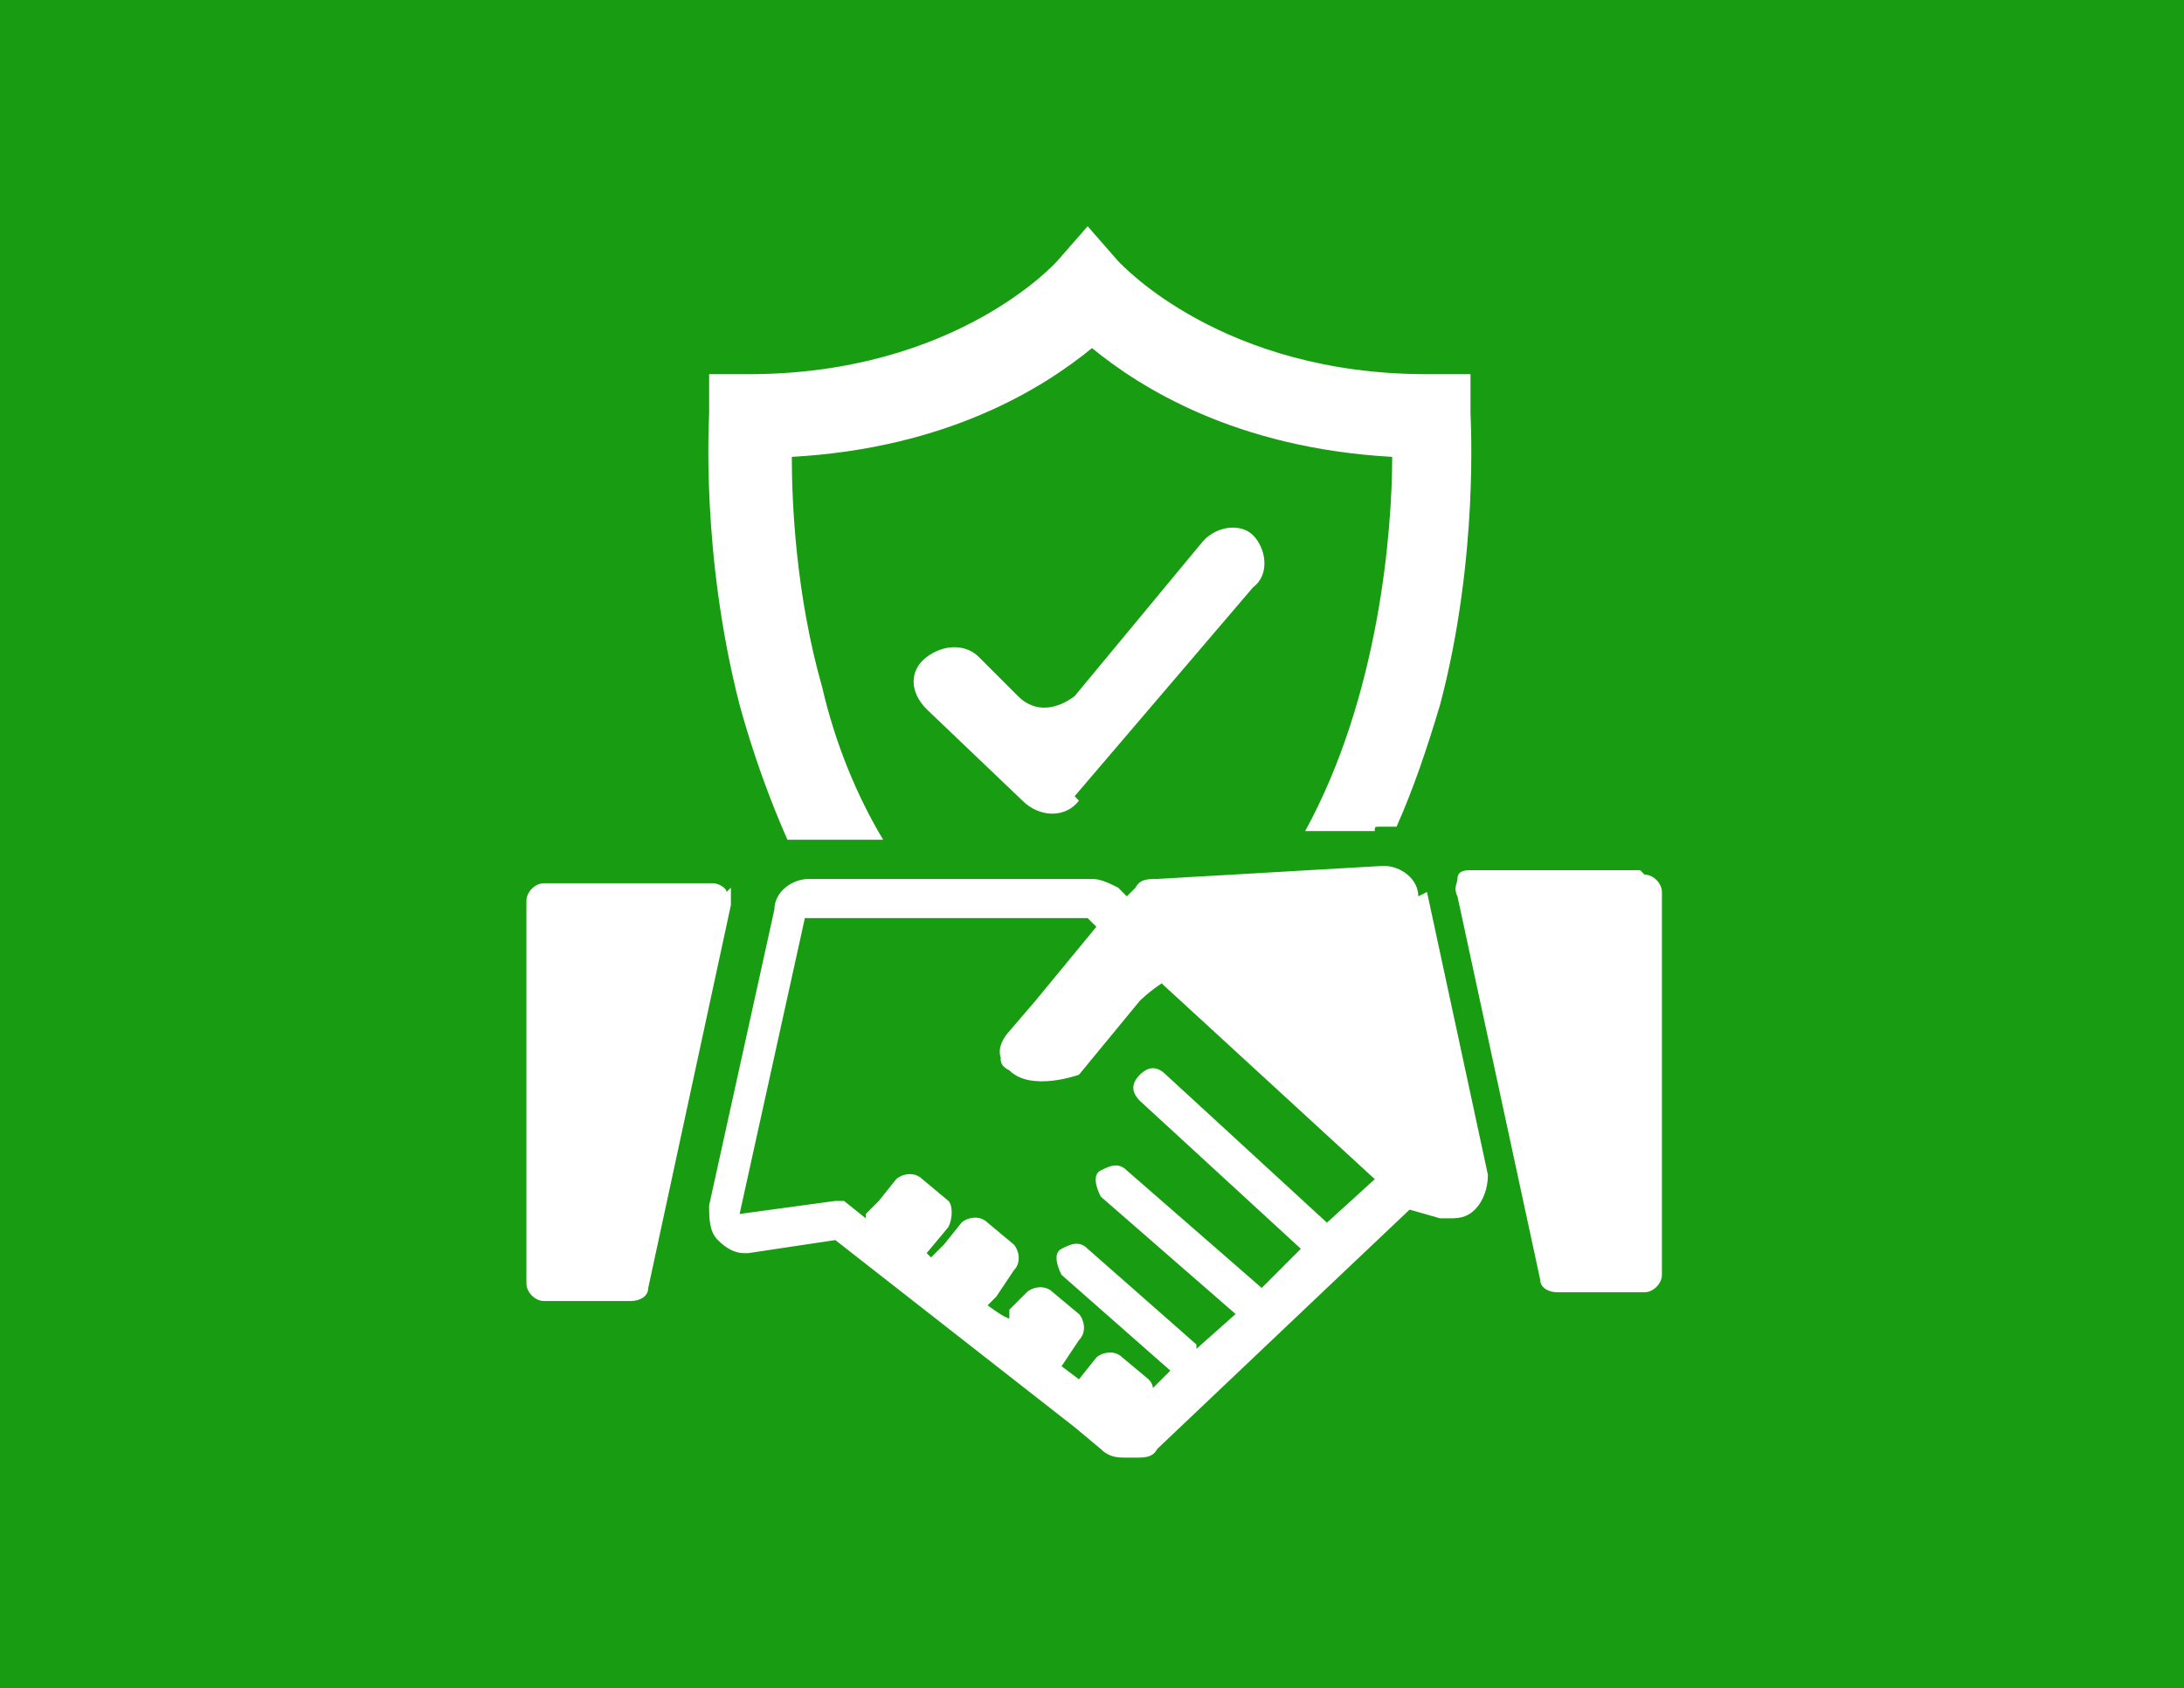<?xml version="1.0" encoding="UTF-8"?>
<svg id="Layer_2" xmlns="http://www.w3.org/2000/svg" version="1.1" viewBox="0 0 50.2 38.8">
  <!-- Generator: Adobe Illustrator 29.2.1, SVG Export Plug-In . SVG Version: 2.1.0 Build 116)  -->
  <defs>
    <style>
      .st0 {
        fill: #fff;
      }

      .st1 {
        fill: #189c11;
      }
    </style>
  </defs>
  <rect class="st1" width="50.2" height="38.8"/>
  <g id="Layer_1-2">
    <g>
      <path class="st0" d="M24.8,18.4c-.3.4-.9.4-1.3,0l-2.2-2.1c-.4-.4-.4-.9,0-1.2s.9-.3,1.2,0l.9.9c.4.4.9.3,1.3,0l2.9-3.5c.3-.4.9-.5,1.2-.2.3.3.4.9,0,1.2l-4.1,4.8h0Z"/>
      <g>
        <path class="st0" d="M32.6,20.6c0-.4-.4-.7-.8-.7h0l-5.2.3c-.2,0-.4,0-.5.2l-.2.2-.2-.2c-.2-.1-.4-.2-.6-.2h-6.5c-.4,0-.8.3-.8.7l-1.5,6.8c0,.3,0,.6.2.8.2.2.4.3.6.3s0,0,.1,0l2-.3,5.5,4.3.6.5c.2.2.4.2.6.2s.1,0,.2,0c.2,0,.4,0,.5-.2l3.9-3.7,1.9-1.8.7.2c0,0,.2,0,.2,0,.2,0,.4,0,.6-.2.2-.2.3-.5.3-.8l-1.4-6.5h0ZM21.1,29s0,0,0,0l.2-.2.5-.6c.1-.2.1-.5,0-.6l-.6-.5c-.2-.2-.5-.1-.6,0l-.4.5-.3.3h0s0,0,0,.1l-.5-.4h-.2s-2.2.3-2.2.3l1.5-6.8h6.5l.2.2h0c0,0-1.4,1.7-1.4,1.7l-.6.7s-.3.3-.2.6c0,.1,0,.2.2.3.5.5,1.6.1,1.6.1l1.4-1.7s.2-.2.5-.4l4.9,4.5-1.1,1s0,0,0,0l-3.7-3.4c-.2-.2-.4-.2-.6,0-.2.2-.2.4,0,.6l3.7,3.4-.3.3-.6.6s0,0,0,0c0,0,0,0,0,0l-3.1-2.7c-.2-.2-.4-.1-.6,0s-.1.4,0,.6l3.1,2.7s0,0,0,0c0,0,0,0,0,0l-.9.8s0,0,0,0c0,0,0,0,0-.1l-2.5-2.2c-.2-.2-.4-.1-.6,0s-.1.4,0,.6l2.5,2.2s0,0,0,0,0,0,0,0l-.4.4s0,0,0,0c0,0,0-.1-.1-.2l-.6-.5c-.2-.2-.5-.1-.6,0l-.4.5h0s-.4-.3-.4-.3h0c0,0,.4-.6.4-.6.2-.2.1-.5,0-.6l-.6-.5c-.2-.2-.5-.1-.6,0l-.4.4v.2c-.1,0-.5-.3-.5-.3l.2-.2.4-.6c.2-.2.1-.5,0-.6l-.6-.5c-.2-.2-.5-.1-.6,0l-.4.5-.3.3-.2-.2h-.1c0-.1,0-.1,0-.1h0Z"/>
        <path class="st0" d="M16.7,20.5c0-.1-.2-.2-.3-.2h-3.9c-.2,0-.4.2-.4.4v8.8c0,.2.2.4.4.4h2c.2,0,.4-.1.4-.3l1.9-8.8c0-.1,0-.3,0-.4h0Z"/>
        <path class="st0" d="M18.2,19.3c0,0,.1,0,.2,0h1.9c-.6-1-1.1-2.2-1.4-3.5-.6-2.1-.7-4.2-.7-5.3,3.6-.2,5.8-1.6,6.9-2.5,1.1.9,3.3,2.3,6.9,2.5,0,1.7-.3,5.5-2,8.6h1.6c0-.1,0-.1.1-.1.1,0,.3,0,.4,0,.4-.9.7-1.8,1-2.8.9-3.4.7-6.6.7-6.7v-.9h-1c-4.7,0-7-2.5-7.1-2.6l-.7-.8-.7.8s-2.3,2.6-7.1,2.6h-.9v.9c0,.1-.2,3.2.7,6.7.3,1.1.7,2.2,1.1,3.1h0Z"/>
        <path class="st0" d="M37.7,20h-3.9c-.1,0-.3,0-.3.2,0,.1-.1.2,0,.4l1.9,8.8c0,.2.2.3.4.3h2c.2,0,.4-.2.4-.4v-8.8c0-.2-.2-.4-.4-.4h0Z"/>
      </g>
    </g>
  </g>
</svg>